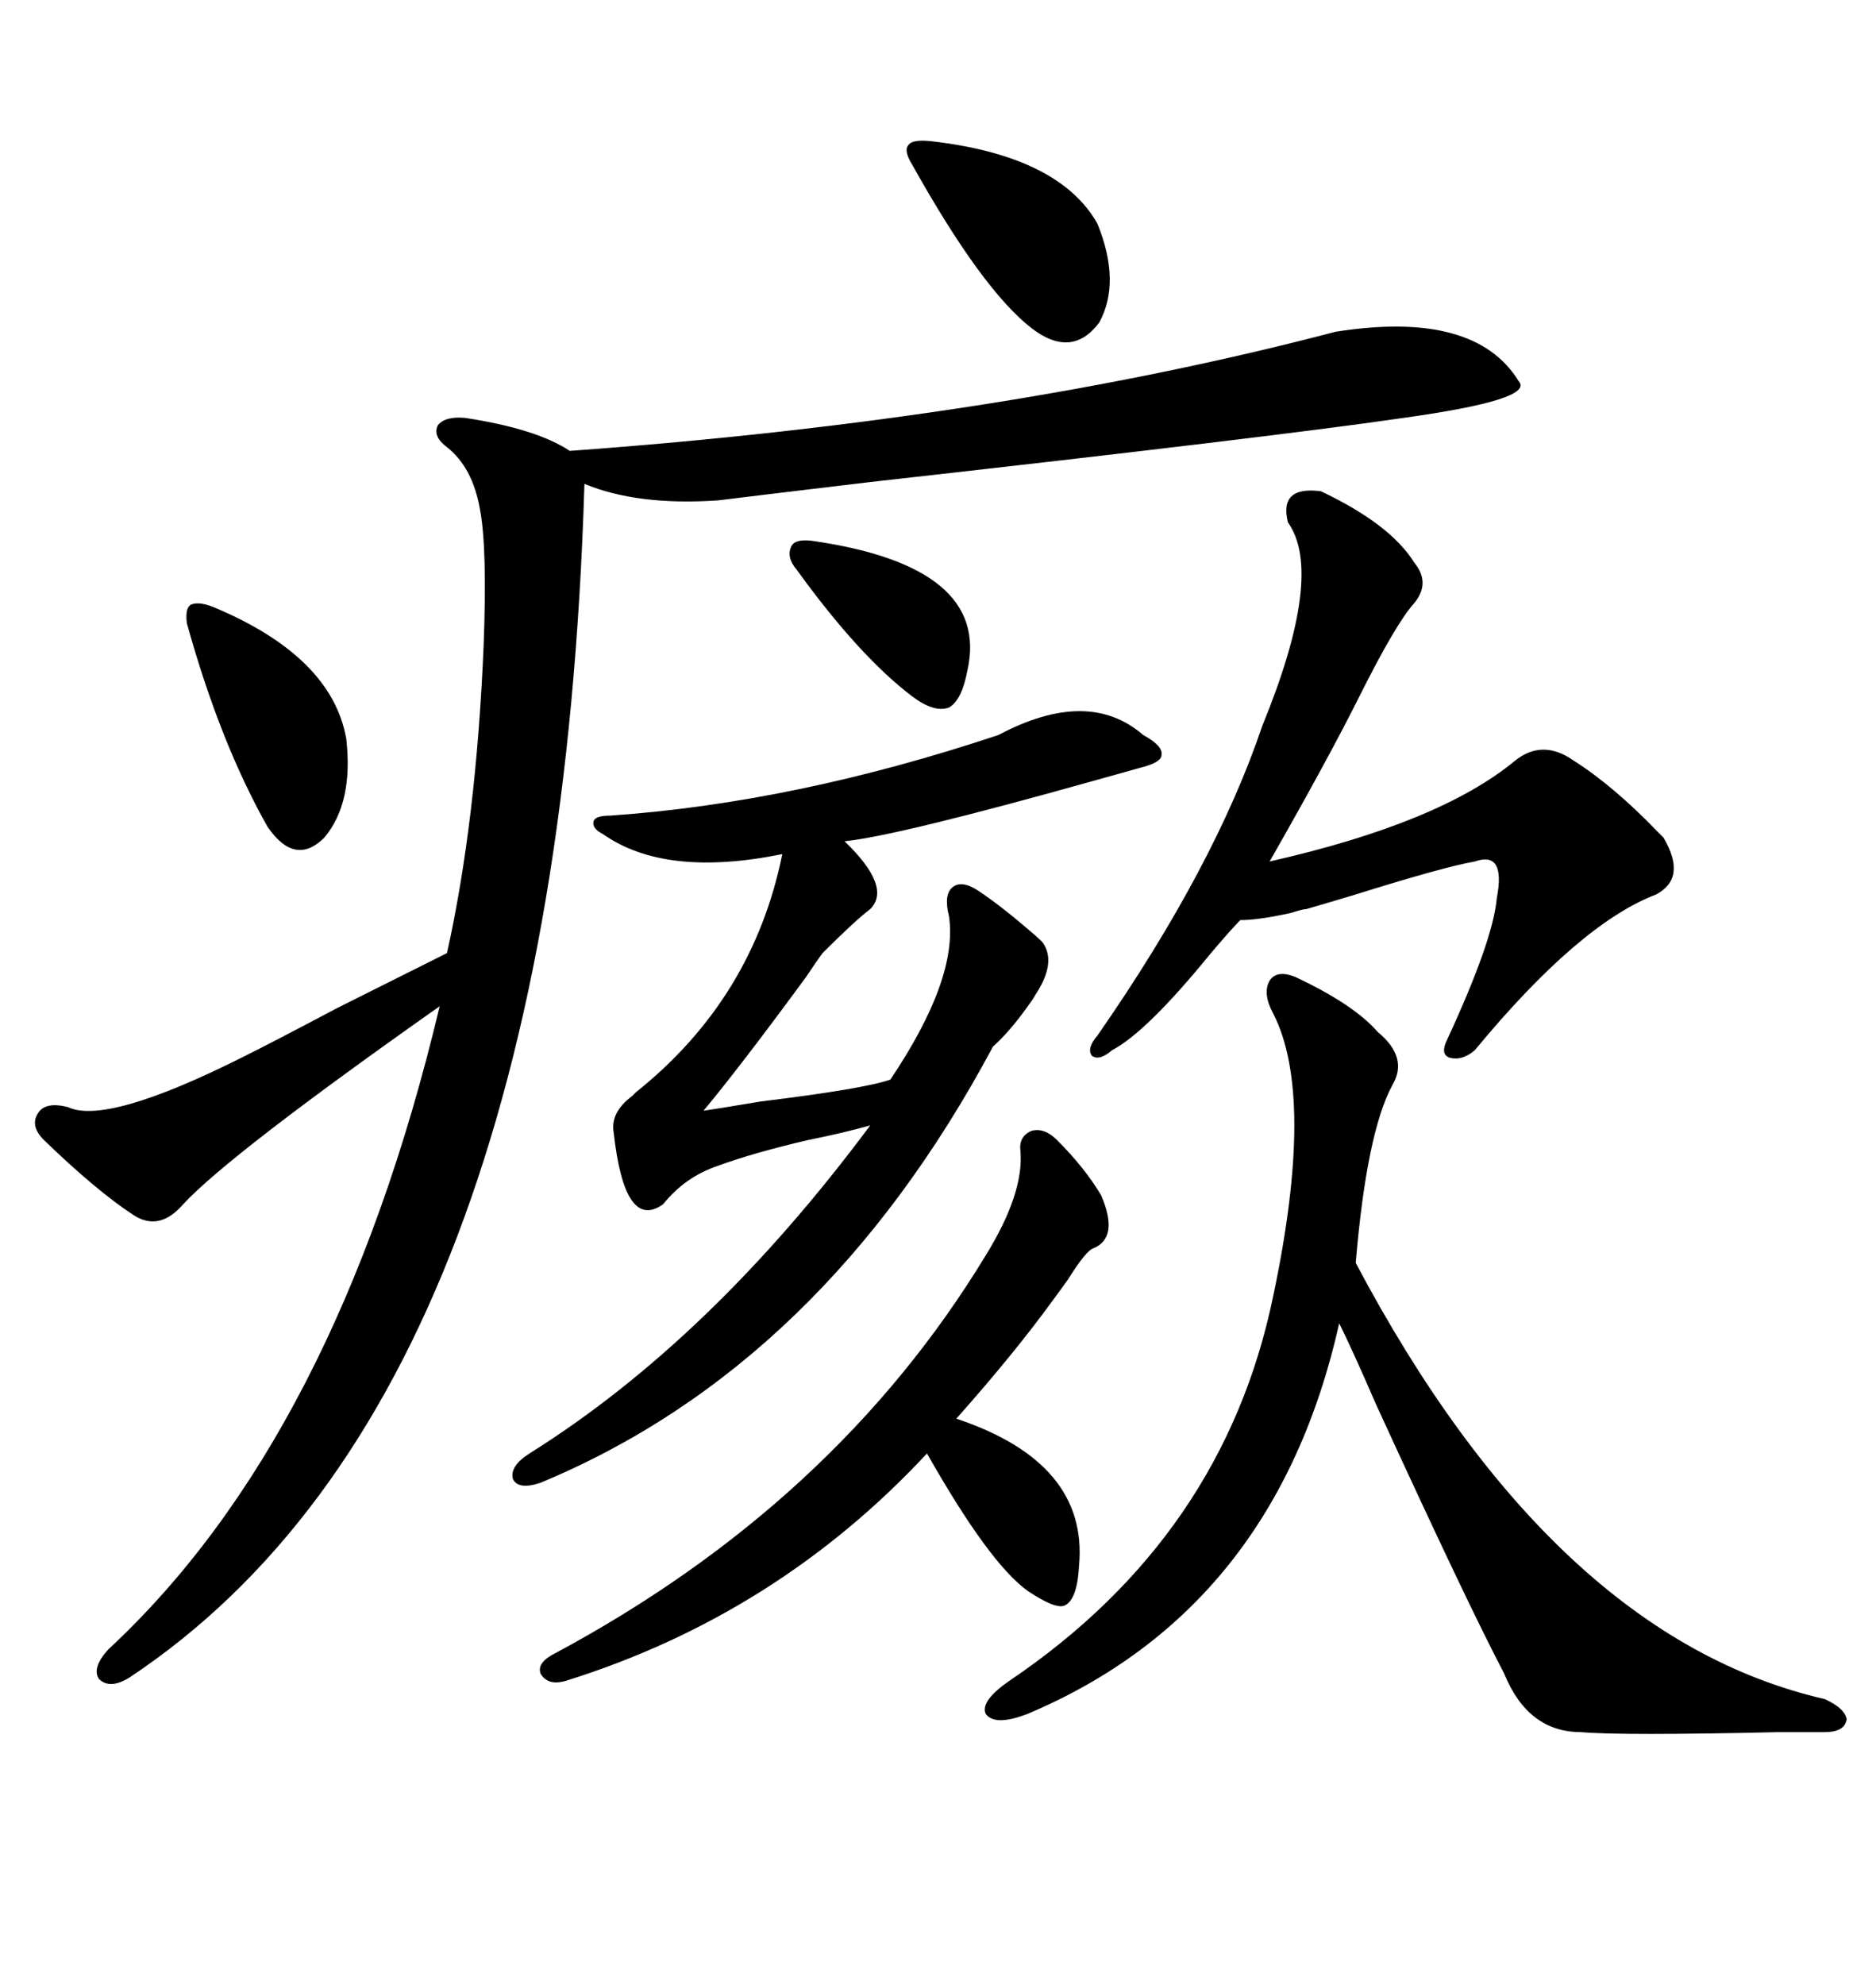 <svg xmlns="http://www.w3.org/2000/svg" xmlns:xlink="http://www.w3.org/1999/xlink" width="300" height="317.285"><path d="M114.84 79.98L114.84 79.98Q101.95 80.86 93.46 77.34L93.46 77.34Q89.06 222.66 20.80 268.07L20.80 268.07Q17.58 270.12 15.82 268.36L15.82 268.36Q14.65 266.60 17.29 263.67L17.29 263.67Q53.91 229.69 70.31 160.84L70.31 160.84Q36.62 184.57 29.30 192.48L29.30 192.48Q25.49 196.88 21.39 194.24L21.39 194.24Q15.53 190.43 7.03 182.23L7.03 182.23Q4.69 179.88 6.15 177.83L6.15 177.83Q7.32 176.07 10.84 176.95L10.84 176.95Q16.99 179.88 38.67 169.04L38.67 169.04Q43.95 166.41 53.91 161.13L53.91 161.13Q65.04 155.57 71.48 152.34L71.48 152.34Q76.17 131.25 77.34 103.13L77.34 103.13Q77.93 87.60 76.76 81.45L76.76 81.45Q75.59 74.71 71.48 71.48L71.48 71.48Q69.14 69.73 70.02 67.97L70.02 67.97Q71.19 66.50 74.41 66.80L74.41 66.80Q85.84 68.55 91.11 72.07L91.11 72.07Q159.96 67.09 213.57 53.03L213.57 53.03Q235.84 49.51 242.87 60.94L242.87 60.94Q245.51 63.87 224.41 66.80L224.41 66.80Q204.49 69.73 139.16 77.05L139.16 77.05Q119.53 79.39 114.84 79.98ZM182.81 117.48L182.81 117.48Q186.04 119.24 185.74 120.70L185.74 120.70Q185.74 121.88 182.23 122.75L182.23 122.75Q180.18 123.34 174.90 124.80L174.90 124.80Q143.55 133.59 135.06 134.47L135.06 134.47Q142.68 141.80 139.16 145.31L139.16 145.31Q136.82 147.07 131.54 152.34L131.54 152.34Q130.66 153.52 128.91 156.15L128.91 156.15Q118.36 170.51 112.50 177.54L112.50 177.54Q114.55 177.25 121.58 176.07L121.58 176.07Q138.28 174.02 142.38 172.56L142.38 172.56Q153.22 156.45 151.76 146.48L151.76 146.48Q150.88 142.97 152.34 141.80L152.34 141.80Q153.81 140.63 156.45 142.38L156.45 142.38Q159.96 144.73 164.06 148.24L164.06 148.24Q165.82 149.71 166.70 150.59L166.70 150.59Q169.04 153.81 165.53 159.08L165.53 159.08Q165.23 159.67 164.36 160.84L164.36 160.84Q161.43 164.94 158.79 167.29L158.79 167.29Q131.54 218.26 86.43 237.01L86.43 237.01Q82.91 238.18 82.03 236.43L82.03 236.43Q81.45 234.38 84.67 232.32L84.67 232.32Q113.67 214.16 139.16 179.88L139.16 179.88Q135.06 181.05 129.20 182.23L129.20 182.23Q120.41 184.28 114.84 186.33L114.84 186.33Q109.57 188.09 106.05 192.48L106.05 192.48Q99.90 196.88 98.14 181.05L98.14 181.05Q97.56 177.83 101.07 175.20L101.07 175.20Q101.37 174.90 101.66 174.61L101.66 174.61Q120.41 159.67 125.10 136.52L125.10 136.52Q106.35 140.33 96.39 133.30L96.39 133.30Q94.63 132.42 94.92 131.25L94.92 131.25Q95.21 130.37 97.56 130.37L97.56 130.37Q127.15 128.32 159.67 117.48L159.67 117.48Q174.02 109.86 182.81 117.48ZM207.13 156.15L207.13 156.15Q216.50 160.55 220.31 164.94L220.31 164.94Q225.29 169.04 222.66 173.44L222.66 173.44Q218.55 181.05 216.80 201.86L216.80 201.86Q248.44 261.62 291.80 271.58L291.80 271.58Q295.02 273.05 295.31 274.80L295.31 274.80Q295.02 276.86 291.80 276.86L291.80 276.86Q290.33 276.86 284.47 276.86L284.47 276.86Q259.28 277.44 252.83 276.86L252.83 276.86Q244.34 276.86 240.53 267.48L240.53 267.48Q234.67 256.35 220.02 224.41L220.02 224.41Q216.21 215.63 214.16 211.52L214.16 211.52Q203.91 257.23 164.36 273.93L164.36 273.93Q159.08 275.98 157.62 273.93L157.62 273.93Q156.74 271.88 161.43 268.65L161.43 268.65Q195.70 245.51 203.61 207.13L203.61 207.13Q210.35 175.20 203.61 162.01L203.61 162.01Q201.86 158.79 203.03 156.74L203.03 156.74Q204.20 154.98 207.13 156.15ZM211.23 78.52L211.23 78.52Q222.36 83.79 226.17 89.94L226.17 89.94Q228.81 93.16 226.17 96.39L226.17 96.39Q223.24 99.61 217.38 111.33L217.38 111.33Q212.40 121.29 203.03 137.70L203.03 137.70Q230.27 131.54 242.29 121.58L242.29 121.58Q246.68 118.07 251.66 121.58L251.66 121.58Q258.11 125.68 265.14 133.01L265.14 133.01Q265.72 133.59 266.02 133.89L266.02 133.89Q269.82 140.33 264.84 142.97L264.84 142.97Q252.54 147.66 235.84 167.87L235.84 167.87Q233.79 169.63 231.74 169.04L231.74 169.04Q230.27 168.46 231.45 166.11L231.45 166.11Q238.77 150.29 239.36 143.55L239.36 143.55Q240.82 135.94 235.84 137.70L235.84 137.70Q230.86 138.57 216.80 142.97L216.80 142.97Q210.94 144.73 208.89 145.31L208.89 145.31Q208.30 145.31 206.54 145.90L206.54 145.90Q201.27 147.07 198.34 147.07L198.34 147.07Q196.88 148.54 193.65 152.34L193.65 152.34Q183.40 164.94 177.83 167.87L177.83 167.87Q175.78 169.63 174.61 168.75L174.61 168.75Q173.73 167.58 175.49 165.53L175.49 165.53Q194.24 138.57 201.86 116.02L201.86 116.02Q211.82 91.70 205.96 83.50L205.96 83.50Q204.49 77.64 211.23 78.52ZM169.04 182.23L169.04 182.23Q173.44 186.62 176.07 191.02L176.07 191.02Q179.00 197.75 174.90 199.51L174.90 199.51Q173.73 199.80 170.80 204.49L170.80 204.49Q169.34 206.54 168.46 207.71L168.46 207.71Q162.30 216.21 152.93 226.76L152.93 226.76Q174.02 233.79 172.56 250.20L172.56 250.20Q172.27 255.76 170.21 256.64L170.21 256.64Q168.75 257.23 164.36 254.30L164.36 254.30Q158.20 249.90 148.24 232.32L148.24 232.32Q124.22 258.11 90.53 268.65L90.53 268.65Q87.60 269.53 86.43 267.48L86.43 267.48Q85.84 265.72 88.77 264.26L88.77 264.26Q133.59 240.23 157.62 200.68L157.62 200.68Q163.77 190.72 163.18 183.98L163.18 183.98Q162.89 181.64 164.94 180.76L164.94 180.76Q166.99 180.18 169.04 182.23ZM148.83 22.56L148.83 22.56Q169.34 24.90 175.49 35.74L175.49 35.74Q179.30 45.12 175.78 51.56L175.78 51.56Q171.39 57.42 164.94 52.44L164.94 52.44Q157.03 46.29 145.90 26.37L145.90 26.37Q144.43 24.02 145.31 23.14L145.31 23.14Q145.90 22.27 148.83 22.56ZM33.98 96.97L33.98 96.97Q53.03 104.88 55.37 118.07L55.37 118.07Q56.54 128.32 51.86 133.89L51.86 133.89Q47.17 138.57 42.77 132.13L42.77 132.13Q35.16 118.65 29.88 99.61L29.88 99.61Q29.59 97.27 30.47 96.68L30.47 96.68Q31.64 96.09 33.98 96.97ZM127.44 91.11L127.44 91.11Q125.68 89.06 126.56 87.30L126.56 87.30Q127.15 86.13 129.79 86.43L129.79 86.43Q158.50 90.53 154.69 107.23L154.69 107.23Q153.81 111.91 151.76 113.09L151.76 113.09Q149.41 113.96 145.90 111.33L145.90 111.33Q137.40 104.88 127.44 91.11Z"/></svg>